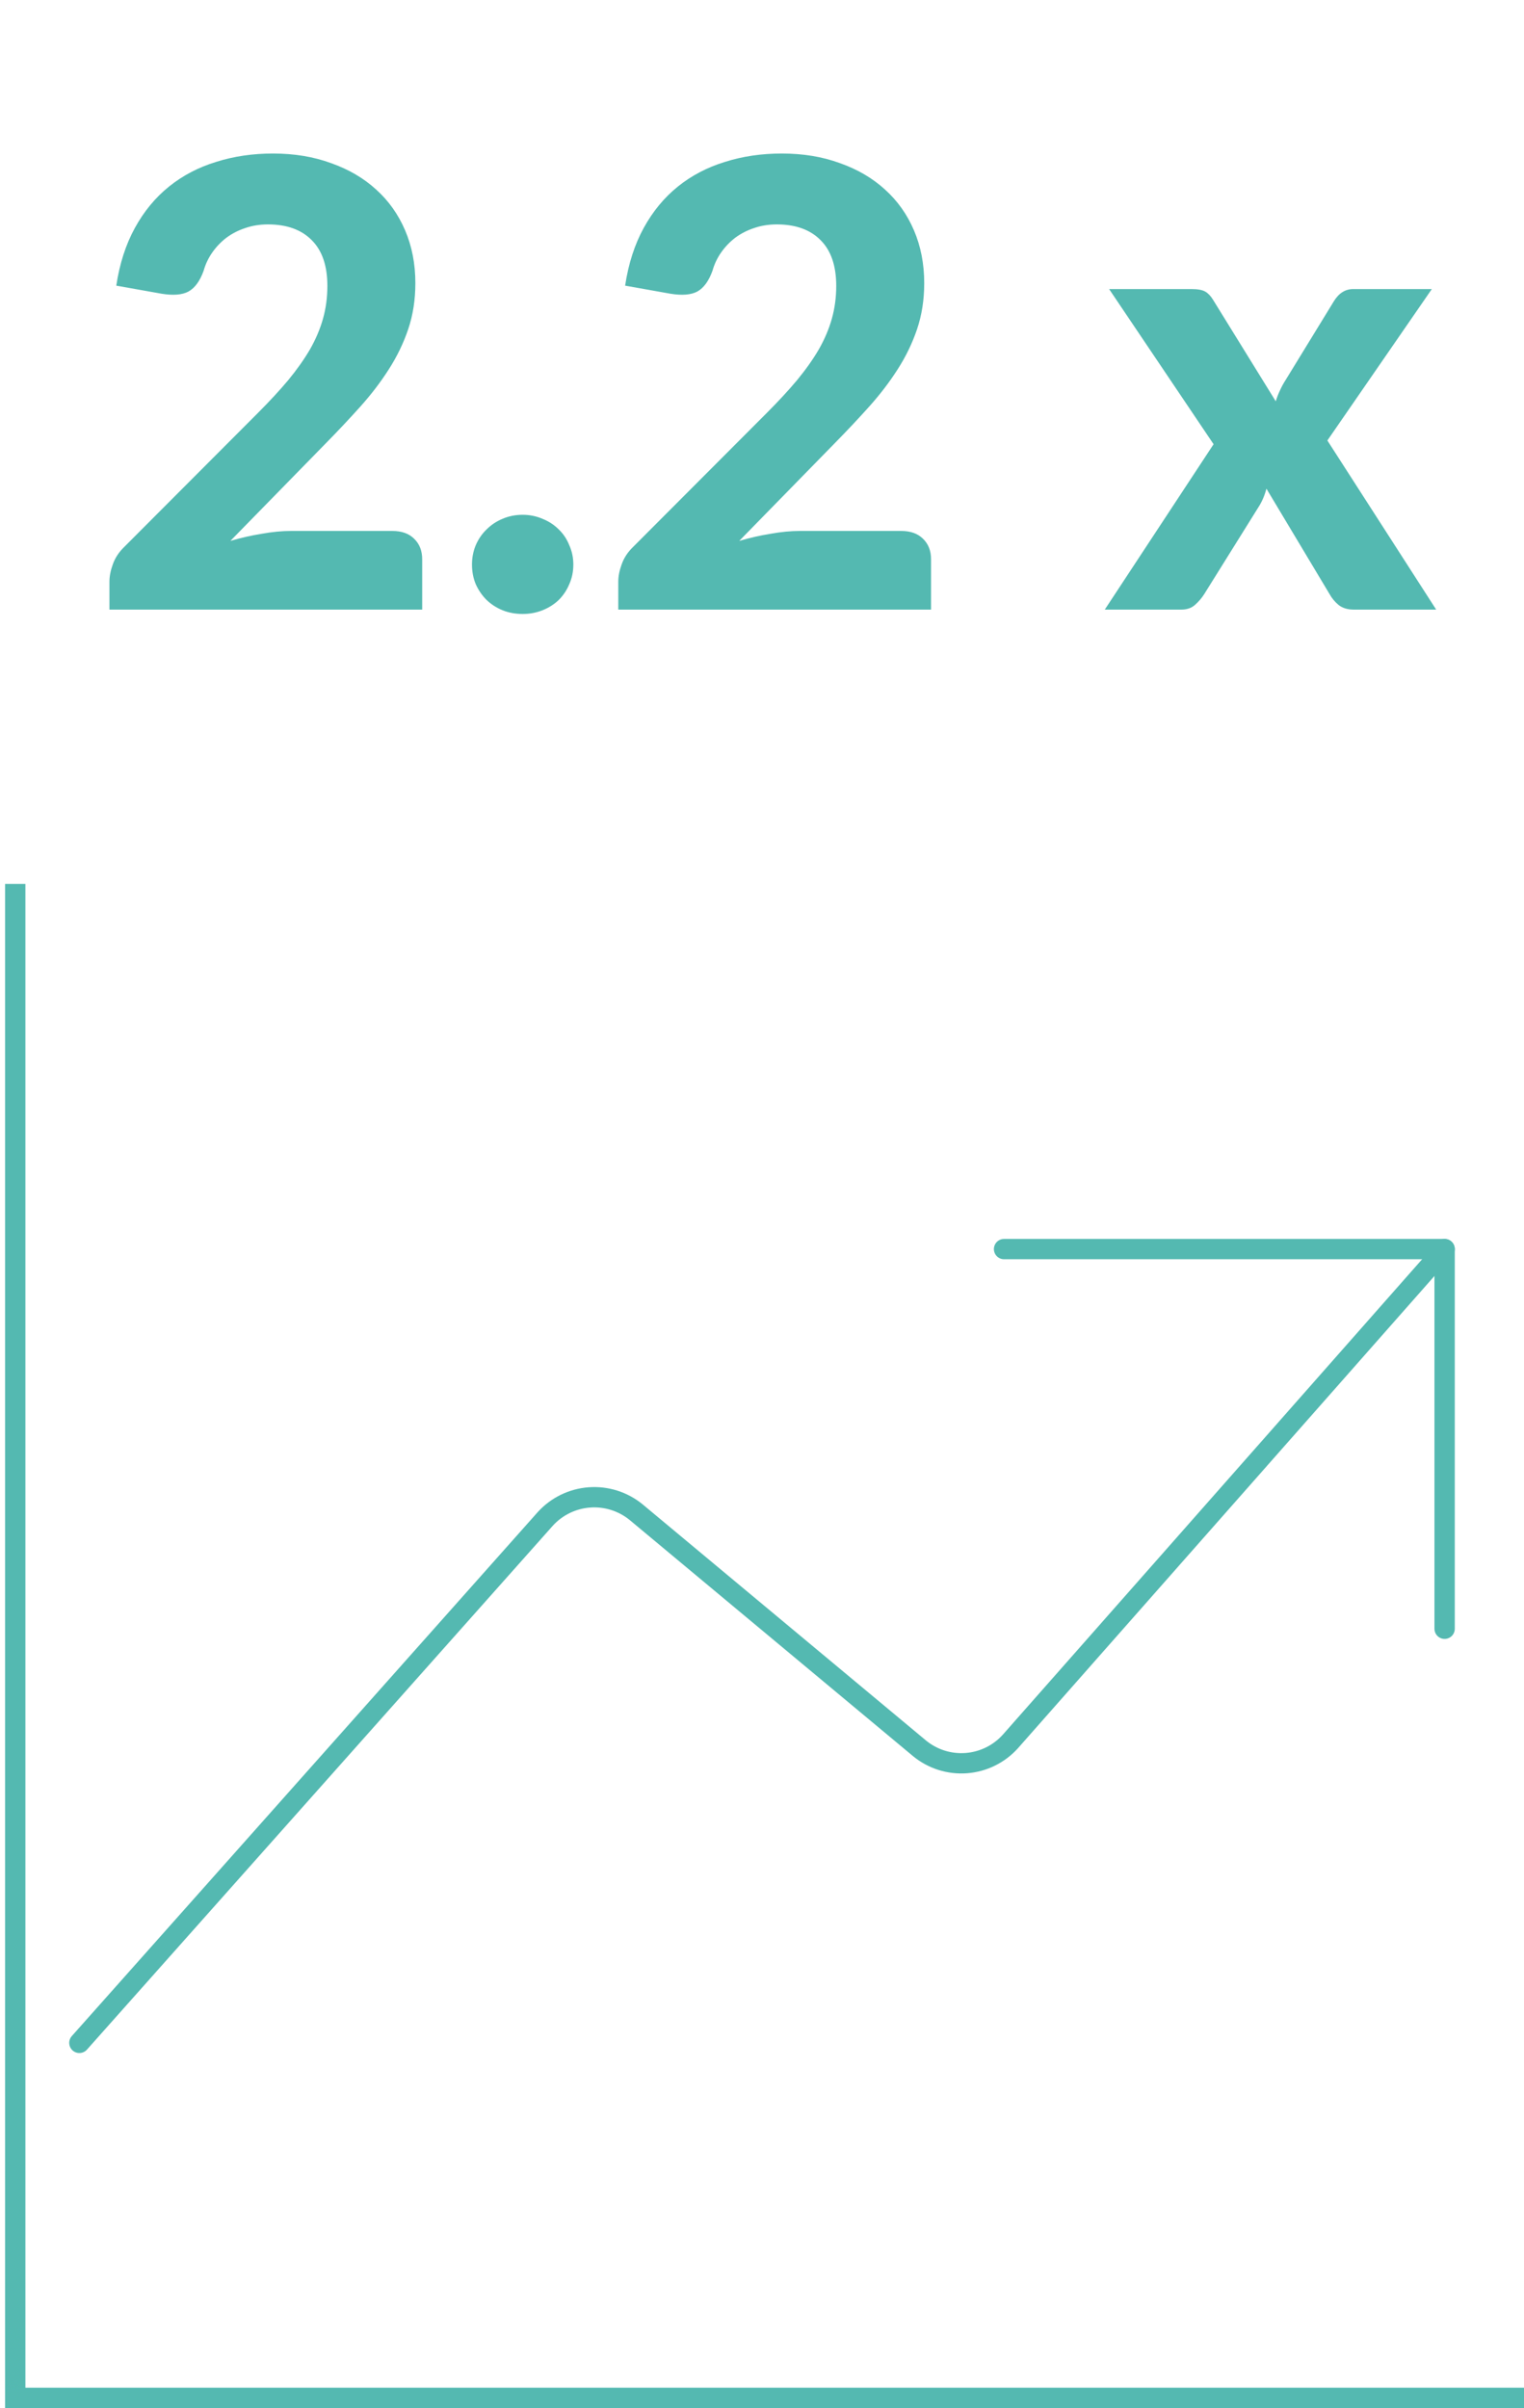 <svg width="150" height="237" viewBox="0 0 150 237" fill="none" xmlns="http://www.w3.org/2000/svg">
<path d="M38.618 52.258C39.536 52.258 40.25 52.513 40.76 53.023C41.29 53.533 41.555 54.206 41.555 55.043V60H10.772V57.246C10.772 56.716 10.884 56.144 11.108 55.532C11.333 54.9 11.71 54.329 12.24 53.819L25.398 40.63C26.52 39.508 27.51 38.437 28.367 37.417C29.223 36.377 29.937 35.367 30.509 34.388C31.08 33.388 31.508 32.378 31.794 31.358C32.079 30.338 32.222 29.267 32.222 28.145C32.222 26.167 31.712 24.667 30.692 23.647C29.672 22.607 28.234 22.087 26.378 22.087C25.562 22.087 24.807 22.209 24.113 22.454C23.44 22.678 22.828 22.994 22.277 23.402C21.747 23.81 21.288 24.29 20.9 24.841C20.513 25.391 20.227 25.993 20.043 26.646C19.676 27.666 19.176 28.349 18.544 28.696C17.932 29.023 17.055 29.094 15.912 28.91L11.445 28.115C11.771 25.952 12.383 24.055 13.281 22.423C14.178 20.791 15.3 19.435 16.647 18.353C17.993 17.272 19.533 16.466 21.267 15.936C23.001 15.385 24.868 15.11 26.867 15.11C28.968 15.11 30.876 15.426 32.589 16.058C34.323 16.67 35.802 17.537 37.026 18.659C38.25 19.761 39.199 21.097 39.872 22.668C40.545 24.239 40.882 25.973 40.882 27.87C40.882 29.502 40.647 31.012 40.178 32.399C39.709 33.786 39.066 35.112 38.25 36.377C37.455 37.621 36.527 38.835 35.466 40.018C34.405 41.201 33.283 42.395 32.1 43.598L22.675 53.237C23.715 52.931 24.746 52.697 25.766 52.534C26.786 52.35 27.744 52.258 28.642 52.258H38.618ZM46.456 55.563C46.456 54.89 46.578 54.257 46.823 53.666C47.088 53.054 47.445 52.534 47.894 52.105C48.343 51.656 48.863 51.31 49.455 51.065C50.067 50.8 50.73 50.667 51.444 50.667C52.137 50.667 52.79 50.8 53.402 51.065C54.014 51.31 54.544 51.656 54.993 52.105C55.442 52.534 55.789 53.054 56.034 53.666C56.299 54.257 56.431 54.89 56.431 55.563C56.431 56.257 56.299 56.899 56.034 57.491C55.789 58.082 55.442 58.603 54.993 59.051C54.544 59.48 54.014 59.816 53.402 60.061C52.79 60.306 52.137 60.428 51.444 60.428C50.73 60.428 50.067 60.306 49.455 60.061C48.863 59.816 48.343 59.48 47.894 59.051C47.445 58.603 47.088 58.082 46.823 57.491C46.578 56.899 46.456 56.257 46.456 55.563ZM88.701 52.258C89.619 52.258 90.333 52.513 90.843 53.023C91.374 53.533 91.639 54.206 91.639 55.043V60H60.855V57.246C60.855 56.716 60.967 56.144 61.192 55.532C61.416 54.9 61.794 54.329 62.324 53.819L75.482 40.63C76.604 39.508 77.593 38.437 78.45 37.417C79.307 36.377 80.021 35.367 80.592 34.388C81.163 33.388 81.592 32.378 81.877 31.358C82.163 30.338 82.306 29.267 82.306 28.145C82.306 26.167 81.796 24.667 80.776 23.647C79.756 22.607 78.318 22.087 76.461 22.087C75.645 22.087 74.89 22.209 74.197 22.454C73.524 22.678 72.912 22.994 72.361 23.402C71.83 23.81 71.371 24.29 70.984 24.841C70.596 25.391 70.311 25.993 70.127 26.646C69.76 27.666 69.26 28.349 68.628 28.696C68.016 29.023 67.138 29.094 65.996 28.91L61.528 28.115C61.855 25.952 62.467 24.055 63.364 22.423C64.262 20.791 65.384 19.435 66.73 18.353C68.077 17.272 69.617 16.466 71.351 15.936C73.085 15.385 74.952 15.11 76.951 15.11C79.052 15.11 80.959 15.426 82.673 16.058C84.407 16.67 85.886 17.537 87.11 18.659C88.334 19.761 89.283 21.097 89.956 22.668C90.629 24.239 90.966 25.973 90.966 27.87C90.966 29.502 90.731 31.012 90.262 32.399C89.793 33.786 89.15 35.112 88.334 36.377C87.538 37.621 86.61 38.835 85.549 40.018C84.489 41.201 83.367 42.395 82.183 43.598L72.759 53.237C73.799 52.931 74.829 52.697 75.849 52.534C76.869 52.35 77.828 52.258 78.726 52.258H88.701ZM141.357 60H133.248C132.636 60 132.136 59.847 131.748 59.541C131.381 59.235 131.085 58.878 130.861 58.47L124.649 48.097C124.465 48.79 124.2 49.402 123.853 49.933L118.529 58.47C118.284 58.858 117.978 59.215 117.611 59.541C117.264 59.847 116.815 60 116.265 60H108.737L119.447 43.721L109.165 28.451H117.274C117.886 28.451 118.335 28.533 118.621 28.696C118.906 28.859 119.161 29.125 119.386 29.492L125.567 39.498C125.669 39.151 125.802 38.804 125.965 38.458C126.128 38.09 126.322 37.733 126.546 37.387L131.289 29.645C131.779 28.849 132.411 28.451 133.186 28.451H140.928L130.647 43.354L141.357 60Z" fill="#54B9B1"/>
<g clip-path="url(#clip0_7811_12461)">
<path d="M7.812 201.063L53.663 149.5C54.784 148.262 56.338 147.502 58.004 147.378C59.67 147.253 61.32 147.774 62.612 148.831L90.513 172.081C91.805 173.139 93.454 173.657 95.119 173.529C96.784 173.401 98.335 172.636 99.45 171.394L142.188 122.938" stroke="#54B9B1" stroke-width="2" stroke-linecap="round" stroke-linejoin="round"/>
<path d="M98.824 122.938H142.187V160.306" stroke="#54B9B1" stroke-width="2" stroke-linecap="round" stroke-linejoin="round"/>
<line x1="1.5" y1="237" x2="1.5" y2="87" stroke="#54B9B1" stroke-width="2"/>
<line x1="1" y1="236" x2="151" y2="236" stroke="#54B9B1" stroke-width="2"/>
</g>
<defs>
<clipPath id="clip0_7811_12461">
<rect width="150" height="150" fill="white" transform="translate(0 87)"/>
</clipPath>
</defs>
</svg>
